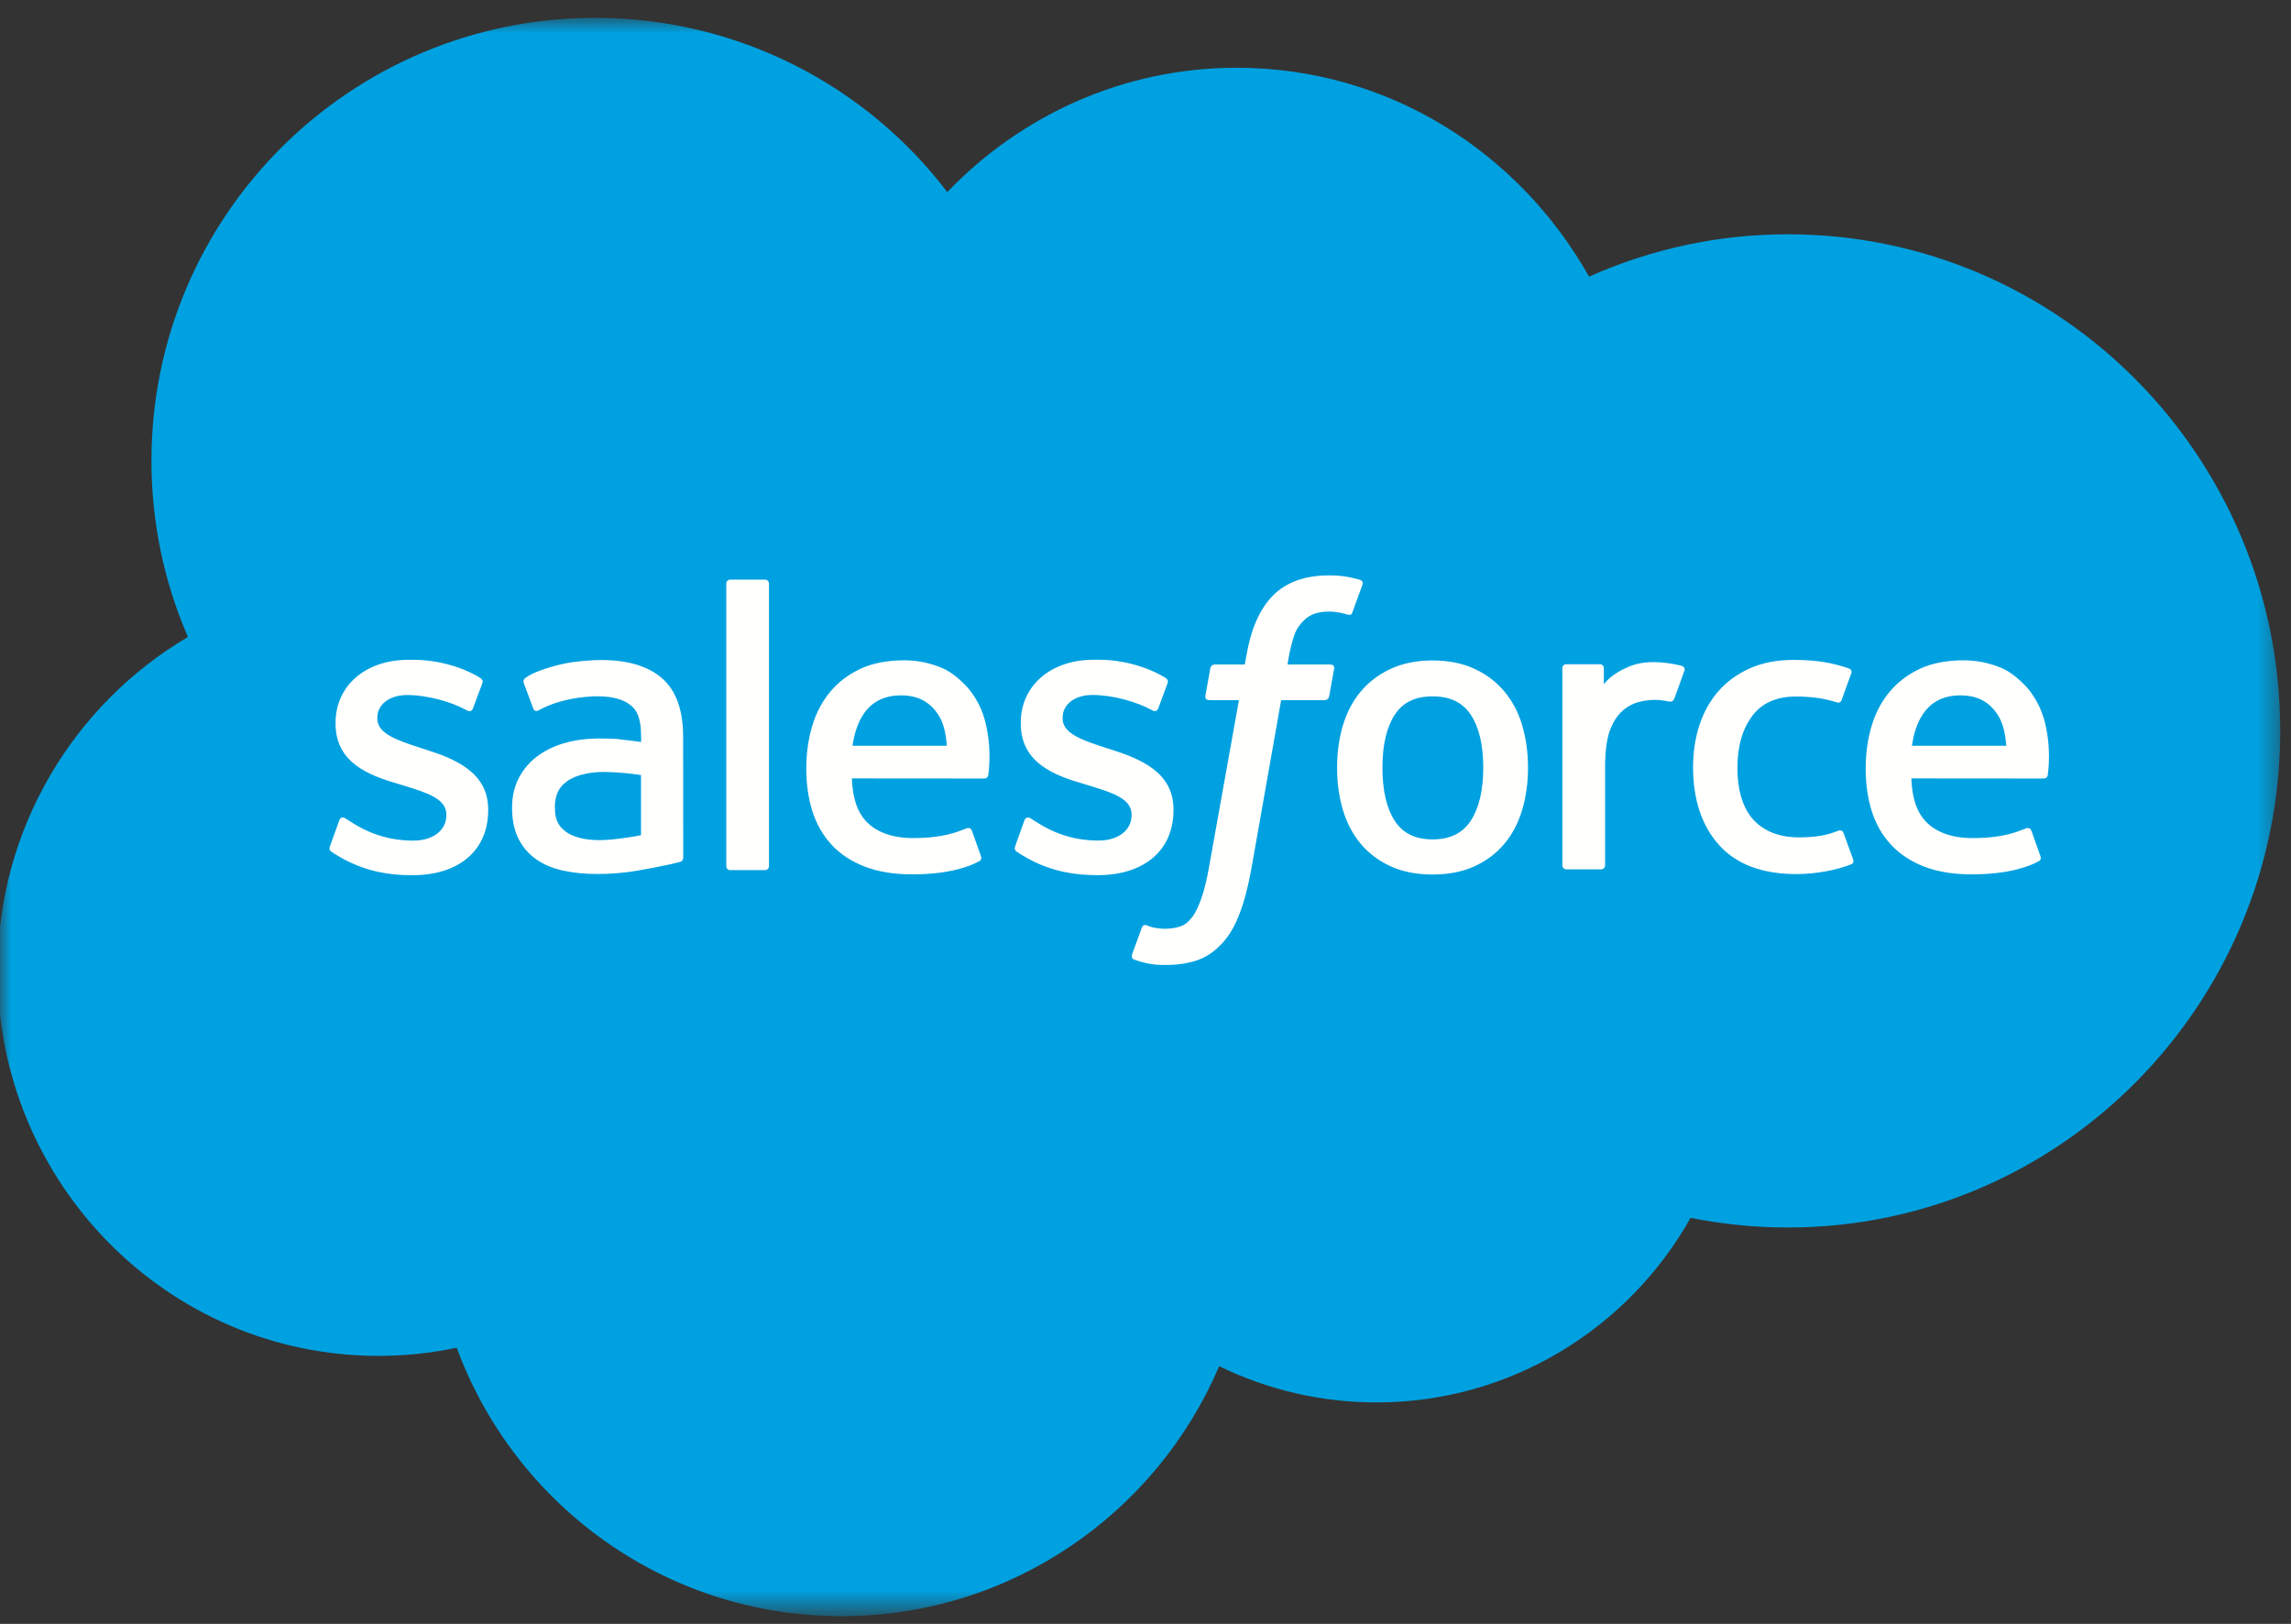 <svg width="103" height="73" viewBox="0 0 103 73" fill="none" xmlns="http://www.w3.org/2000/svg">
<rect x="0" y="0" width="103" height="73" fill="#333333" stroke="none"/>
<mask id="mask0_939_3239" style="mask-type:luminance" maskUnits="userSpaceOnUse" x="0" y="0" width="103" height="73">
<path d="M0 0.784H102.575V72.435H0V0.784Z" fill="white"/>
</mask>
<g mask="url(#mask0_939_3239)">
<path fill-rule="evenodd" clip-rule="evenodd" d="M42.593 8.628C45.904 5.181 50.512 3.046 55.603 3.046C62.392 3.046 68.275 6.817 71.442 12.436C74.254 11.179 77.3 10.53 80.38 10.532C92.598 10.532 102.516 20.526 102.516 32.857C102.516 45.189 92.598 55.182 80.38 55.182C78.886 55.182 77.431 55.032 76.005 54.749C73.234 59.689 67.935 63.045 61.901 63.045C59.445 63.05 57.02 62.493 54.812 61.416C52.002 68.016 45.459 72.654 37.841 72.654C29.884 72.654 23.134 67.638 20.532 60.586C19.374 60.831 18.193 60.954 17.01 60.953C7.544 60.953 -0.111 53.184 -0.111 43.643C-0.111 37.232 3.335 31.651 8.449 28.634C7.364 26.135 6.806 23.439 6.809 20.715C6.809 9.703 15.746 0.803 26.758 0.803C33.207 0.803 38.977 3.877 42.597 8.647" fill="#00A1E0"/>
</g>
<path fill-rule="evenodd" clip-rule="evenodd" d="M14.838 38.042C14.773 38.211 14.861 38.246 14.881 38.276C15.074 38.415 15.27 38.516 15.466 38.63C16.514 39.184 17.502 39.346 18.535 39.346C20.64 39.346 21.948 38.226 21.948 36.423V36.388C21.948 34.721 20.47 34.114 19.09 33.68L18.909 33.622C17.865 33.283 16.963 32.988 16.963 32.302V32.267C16.963 31.679 17.491 31.245 18.306 31.245C19.211 31.245 20.29 31.546 20.98 31.928C20.98 31.928 21.184 32.06 21.258 31.862C21.299 31.756 21.651 30.814 21.688 30.708C21.728 30.598 21.658 30.515 21.586 30.471C20.794 29.989 19.7 29.661 18.569 29.661L18.359 29.662C16.432 29.662 15.086 30.827 15.086 32.494V32.529C15.086 34.287 16.572 34.86 17.959 35.256L18.183 35.325C19.193 35.636 20.068 35.906 20.068 36.615V36.651C20.068 37.303 19.499 37.789 18.586 37.789C18.231 37.789 17.1 37.783 15.875 37.009C15.726 36.922 15.642 36.86 15.528 36.79C15.467 36.754 15.316 36.688 15.251 36.886L14.836 38.039M45.646 38.039C45.582 38.208 45.669 38.243 45.691 38.273C45.883 38.412 46.079 38.513 46.275 38.627C47.324 39.181 48.312 39.343 49.345 39.343C51.449 39.343 52.758 38.223 52.758 36.42V36.385C52.758 34.718 51.283 34.111 49.899 33.677L49.719 33.619C48.674 33.28 47.773 32.985 47.773 32.299V32.264C47.773 31.676 48.301 31.242 49.115 31.242C50.02 31.242 51.095 31.543 51.789 31.924C51.789 31.924 51.993 32.056 52.068 31.859C52.108 31.753 52.46 30.811 52.494 30.705C52.535 30.595 52.464 30.512 52.392 30.468C51.6 29.986 50.507 29.658 49.376 29.658L49.165 29.659C47.238 29.659 45.892 30.824 45.892 32.491V32.526C45.892 34.284 47.378 34.857 48.765 35.253L48.988 35.322C50.003 35.633 50.874 35.903 50.874 36.612V36.648C50.874 37.3 50.304 37.786 49.392 37.786C49.036 37.786 47.902 37.78 46.68 37.006C46.532 36.919 46.445 36.86 46.333 36.787C46.295 36.763 46.117 36.694 46.056 36.883L45.642 38.036M66.685 34.507C66.685 35.525 66.495 36.328 66.123 36.898C65.752 37.459 65.191 37.735 64.411 37.735C63.63 37.735 63.072 37.462 62.706 36.901C62.338 36.336 62.152 35.529 62.152 34.51C62.152 33.492 62.339 32.693 62.706 32.131C63.071 31.573 63.626 31.305 64.411 31.305C65.195 31.305 65.753 31.575 66.123 32.131C66.497 32.693 66.685 33.492 66.685 34.51M68.442 32.621C68.269 32.037 68.001 31.524 67.642 31.094C67.284 30.664 66.832 30.317 66.293 30.068C65.757 29.817 65.123 29.691 64.407 29.691C63.69 29.691 63.061 29.818 62.521 30.068C61.986 30.318 61.529 30.664 61.171 31.094C60.814 31.524 60.545 32.037 60.372 32.621C60.2 33.202 60.113 33.835 60.113 34.51C60.113 35.185 60.2 35.819 60.372 36.4C60.544 36.984 60.813 37.497 61.171 37.927C61.53 38.357 61.986 38.7 62.521 38.945C63.061 39.19 63.694 39.314 64.407 39.314C65.12 39.314 65.753 39.19 66.289 38.945C66.824 38.701 67.281 38.357 67.639 37.927C67.997 37.497 68.265 36.984 68.438 36.4C68.609 35.819 68.697 35.185 68.697 34.51C68.697 33.839 68.609 33.202 68.438 32.621M82.882 37.448C82.824 37.277 82.657 37.342 82.657 37.342C82.402 37.44 82.129 37.53 81.839 37.575C81.546 37.621 81.221 37.644 80.877 37.644C80.029 37.644 79.35 37.391 78.867 36.89C78.381 36.388 78.109 35.581 78.113 34.488C78.116 33.492 78.356 32.745 78.788 32.172C79.214 31.607 79.871 31.312 80.738 31.312C81.462 31.312 82.016 31.397 82.597 31.578C82.597 31.578 82.735 31.638 82.801 31.457C82.955 31.031 83.069 30.725 83.234 30.258C83.281 30.124 83.166 30.067 83.125 30.051C82.897 29.962 82.359 29.816 81.952 29.755C81.571 29.697 81.13 29.666 80.632 29.666C79.893 29.666 79.237 29.793 78.675 30.043C78.113 30.293 77.638 30.639 77.26 31.069C76.883 31.499 76.597 32.012 76.404 32.596C76.214 33.177 76.118 33.814 76.118 34.489C76.118 35.945 76.51 37.125 77.287 37.989C78.064 38.856 79.233 39.294 80.756 39.294C81.658 39.294 82.582 39.112 83.245 38.849C83.245 38.849 83.372 38.788 83.317 38.64L82.883 37.448M85.957 33.526C86.041 32.961 86.196 32.489 86.439 32.123C86.804 31.565 87.36 31.26 88.14 31.26C88.921 31.26 89.438 31.567 89.807 32.123C90.052 32.491 90.159 32.979 90.199 33.526L85.938 33.525L85.957 33.526ZM91.877 32.282C91.728 31.72 91.357 31.15 91.116 30.89C90.731 30.479 90.358 30.189 89.984 30.03C89.445 29.801 88.865 29.683 88.28 29.684C87.537 29.684 86.862 29.81 86.315 30.065C85.768 30.323 85.308 30.672 84.946 31.11C84.584 31.547 84.312 32.064 84.139 32.656C83.966 33.241 83.878 33.882 83.878 34.553C83.878 35.239 83.969 35.877 84.148 36.454C84.328 37.034 84.619 37.544 85.011 37.966C85.403 38.392 85.905 38.724 86.508 38.958C87.108 39.19 87.836 39.31 88.669 39.307C90.389 39.302 91.294 38.919 91.664 38.712C91.73 38.675 91.792 38.611 91.714 38.427L91.326 37.337C91.266 37.175 91.102 37.234 91.102 37.234C90.675 37.393 90.072 37.678 88.658 37.675C87.734 37.673 87.052 37.401 86.622 36.973C86.184 36.536 85.965 35.899 85.931 34.993L91.89 34.998C91.89 34.998 92.047 34.996 92.063 34.843C92.069 34.78 92.267 33.622 91.885 32.283L91.877 32.282ZM38.327 33.526C38.411 32.961 38.567 32.489 38.81 32.123C39.175 31.565 39.73 31.26 40.511 31.26C41.291 31.26 41.808 31.567 42.178 32.123C42.422 32.491 42.529 32.979 42.57 33.526L38.308 33.525L38.327 33.526ZM44.248 32.282C44.099 31.72 43.727 31.15 43.486 30.89C43.102 30.479 42.728 30.189 42.355 30.03C41.816 29.801 41.236 29.683 40.65 29.684C39.907 29.684 39.232 29.81 38.685 30.065C38.139 30.323 37.679 30.672 37.316 31.11C36.956 31.547 36.683 32.064 36.51 32.656C36.336 33.241 36.249 33.882 36.249 34.553C36.249 35.239 36.339 35.877 36.519 36.454C36.7 37.034 36.991 37.544 37.379 37.966C37.771 38.392 38.273 38.724 38.876 38.958C39.476 39.19 40.2 39.31 41.037 39.307C42.757 39.302 43.662 38.919 44.031 38.712C44.097 38.675 44.16 38.611 44.082 38.427L43.693 37.337C43.633 37.175 43.469 37.234 43.469 37.234C43.043 37.393 42.439 37.678 41.025 37.675C40.105 37.673 39.419 37.401 38.989 36.973C38.551 36.536 38.333 35.899 38.298 34.993L44.257 34.998C44.257 34.998 44.414 34.996 44.43 34.843C44.437 34.78 44.634 33.622 44.252 32.283L44.248 32.282ZM25.468 37.41C25.234 37.224 25.202 37.178 25.124 37.057C25.006 36.875 24.946 36.616 24.946 36.284C24.946 35.764 25.119 35.387 25.478 35.134C25.474 35.135 25.991 34.689 27.205 34.704C27.745 34.714 28.285 34.76 28.819 34.842V37.546H28.82C28.82 37.546 28.066 37.708 27.213 37.76C26.003 37.832 25.467 37.411 25.471 37.412L25.468 37.41ZM27.836 33.224C27.595 33.207 27.282 33.198 26.908 33.198C26.399 33.198 25.905 33.261 25.445 33.386C24.981 33.511 24.562 33.705 24.204 33.963C23.845 34.219 23.55 34.555 23.341 34.943C23.13 35.336 23.022 35.796 23.022 36.316C23.022 36.844 23.114 37.3 23.295 37.674C23.472 38.044 23.739 38.364 24.072 38.605C24.403 38.846 24.811 39.024 25.282 39.129C25.75 39.236 26.278 39.29 26.859 39.29C27.47 39.29 28.077 39.239 28.665 39.139C29.166 39.053 29.665 38.956 30.162 38.848C30.361 38.803 30.581 38.743 30.581 38.743C30.728 38.705 30.717 38.548 30.717 38.548L30.713 33.118C30.713 31.926 30.395 31.04 29.767 30.493C29.141 29.946 28.224 29.671 27.036 29.671C26.591 29.671 25.871 29.731 25.441 29.818C25.441 29.818 24.144 30.07 23.608 30.489C23.608 30.489 23.491 30.561 23.555 30.725L23.977 31.857C24.03 32.003 24.173 31.953 24.173 31.953C24.173 31.953 24.218 31.936 24.27 31.904C25.413 31.282 26.861 31.301 26.861 31.301C27.502 31.301 28 31.431 28.332 31.686C28.657 31.935 28.822 32.312 28.822 33.103V33.355C28.313 33.281 27.842 33.238 27.842 33.238L27.836 33.224ZM75.729 30.159C75.738 30.139 75.742 30.117 75.743 30.096C75.743 30.074 75.739 30.052 75.73 30.032C75.722 30.012 75.71 29.994 75.694 29.979C75.678 29.964 75.66 29.952 75.64 29.944C75.539 29.906 75.033 29.799 74.644 29.775C73.898 29.728 73.483 29.854 73.11 30.022C72.741 30.188 72.333 30.455 72.106 30.765L72.106 30.041C72.106 29.941 72.035 29.861 71.935 29.861H70.411C70.312 29.861 70.241 29.941 70.241 30.041V38.903C70.241 38.95 70.26 38.996 70.294 39.03C70.328 39.064 70.374 39.083 70.421 39.083H71.983C72.031 39.083 72.076 39.064 72.11 39.03C72.144 38.996 72.163 38.95 72.163 38.903V34.453C72.163 33.857 72.229 33.265 72.359 32.892C72.489 32.522 72.664 32.228 72.88 32.017C73.086 31.813 73.338 31.661 73.615 31.575C73.875 31.501 74.144 31.463 74.415 31.463C74.726 31.463 75.067 31.543 75.067 31.543C75.182 31.556 75.246 31.486 75.284 31.382C75.387 31.11 75.677 30.296 75.733 30.134" fill="#FFFFFE"/>
<path fill-rule="evenodd" clip-rule="evenodd" d="M61.148 26.069C60.955 26.01 60.759 25.964 60.56 25.929C60.293 25.884 60.023 25.863 59.752 25.866C58.676 25.866 57.828 26.17 57.232 26.771C56.641 27.367 56.239 28.274 56.037 29.469L55.964 29.872H54.614C54.614 29.872 54.449 29.865 54.414 30.045L54.192 31.282C54.177 31.4 54.228 31.474 54.386 31.473H55.701L54.367 38.919C54.263 39.518 54.143 40.012 54.011 40.385C53.88 40.754 53.753 41.031 53.596 41.231C53.444 41.425 53.3 41.568 53.051 41.652C52.846 41.721 52.61 41.752 52.351 41.752C52.207 41.752 52.016 41.728 51.874 41.7C51.733 41.672 51.659 41.64 51.553 41.596C51.553 41.596 51.399 41.537 51.339 41.692C51.289 41.818 50.939 42.782 50.897 42.901C50.855 43.018 50.914 43.111 50.989 43.138C51.164 43.2 51.294 43.24 51.532 43.297C51.863 43.375 52.142 43.38 52.404 43.38C52.951 43.38 53.45 43.303 53.864 43.153C54.28 43.003 54.643 42.741 54.963 42.386C55.31 42.003 55.528 41.602 55.736 41.056C55.943 40.514 56.118 39.841 56.259 39.057L57.599 31.473H59.559C59.559 31.473 59.724 31.479 59.758 31.3L59.98 30.063C59.995 29.945 59.945 29.871 59.786 29.872H57.884C57.893 29.829 57.98 29.16 58.198 28.53C58.291 28.261 58.467 28.044 58.615 27.895C58.754 27.753 58.925 27.647 59.113 27.585C59.32 27.521 59.535 27.49 59.752 27.493C59.931 27.493 60.107 27.515 60.241 27.543C60.425 27.582 60.497 27.603 60.545 27.617C60.739 27.676 60.765 27.619 60.803 27.525L61.258 26.276C61.304 26.142 61.191 26.085 61.148 26.069ZM34.572 38.935C34.572 39.034 34.501 39.115 34.401 39.115H32.824C32.724 39.115 32.653 39.034 32.653 38.935V26.238C32.653 26.139 32.724 26.058 32.824 26.058H34.401C34.501 26.058 34.572 26.139 34.572 26.238V38.935Z" fill="#FFFFFE"/>
</svg>
